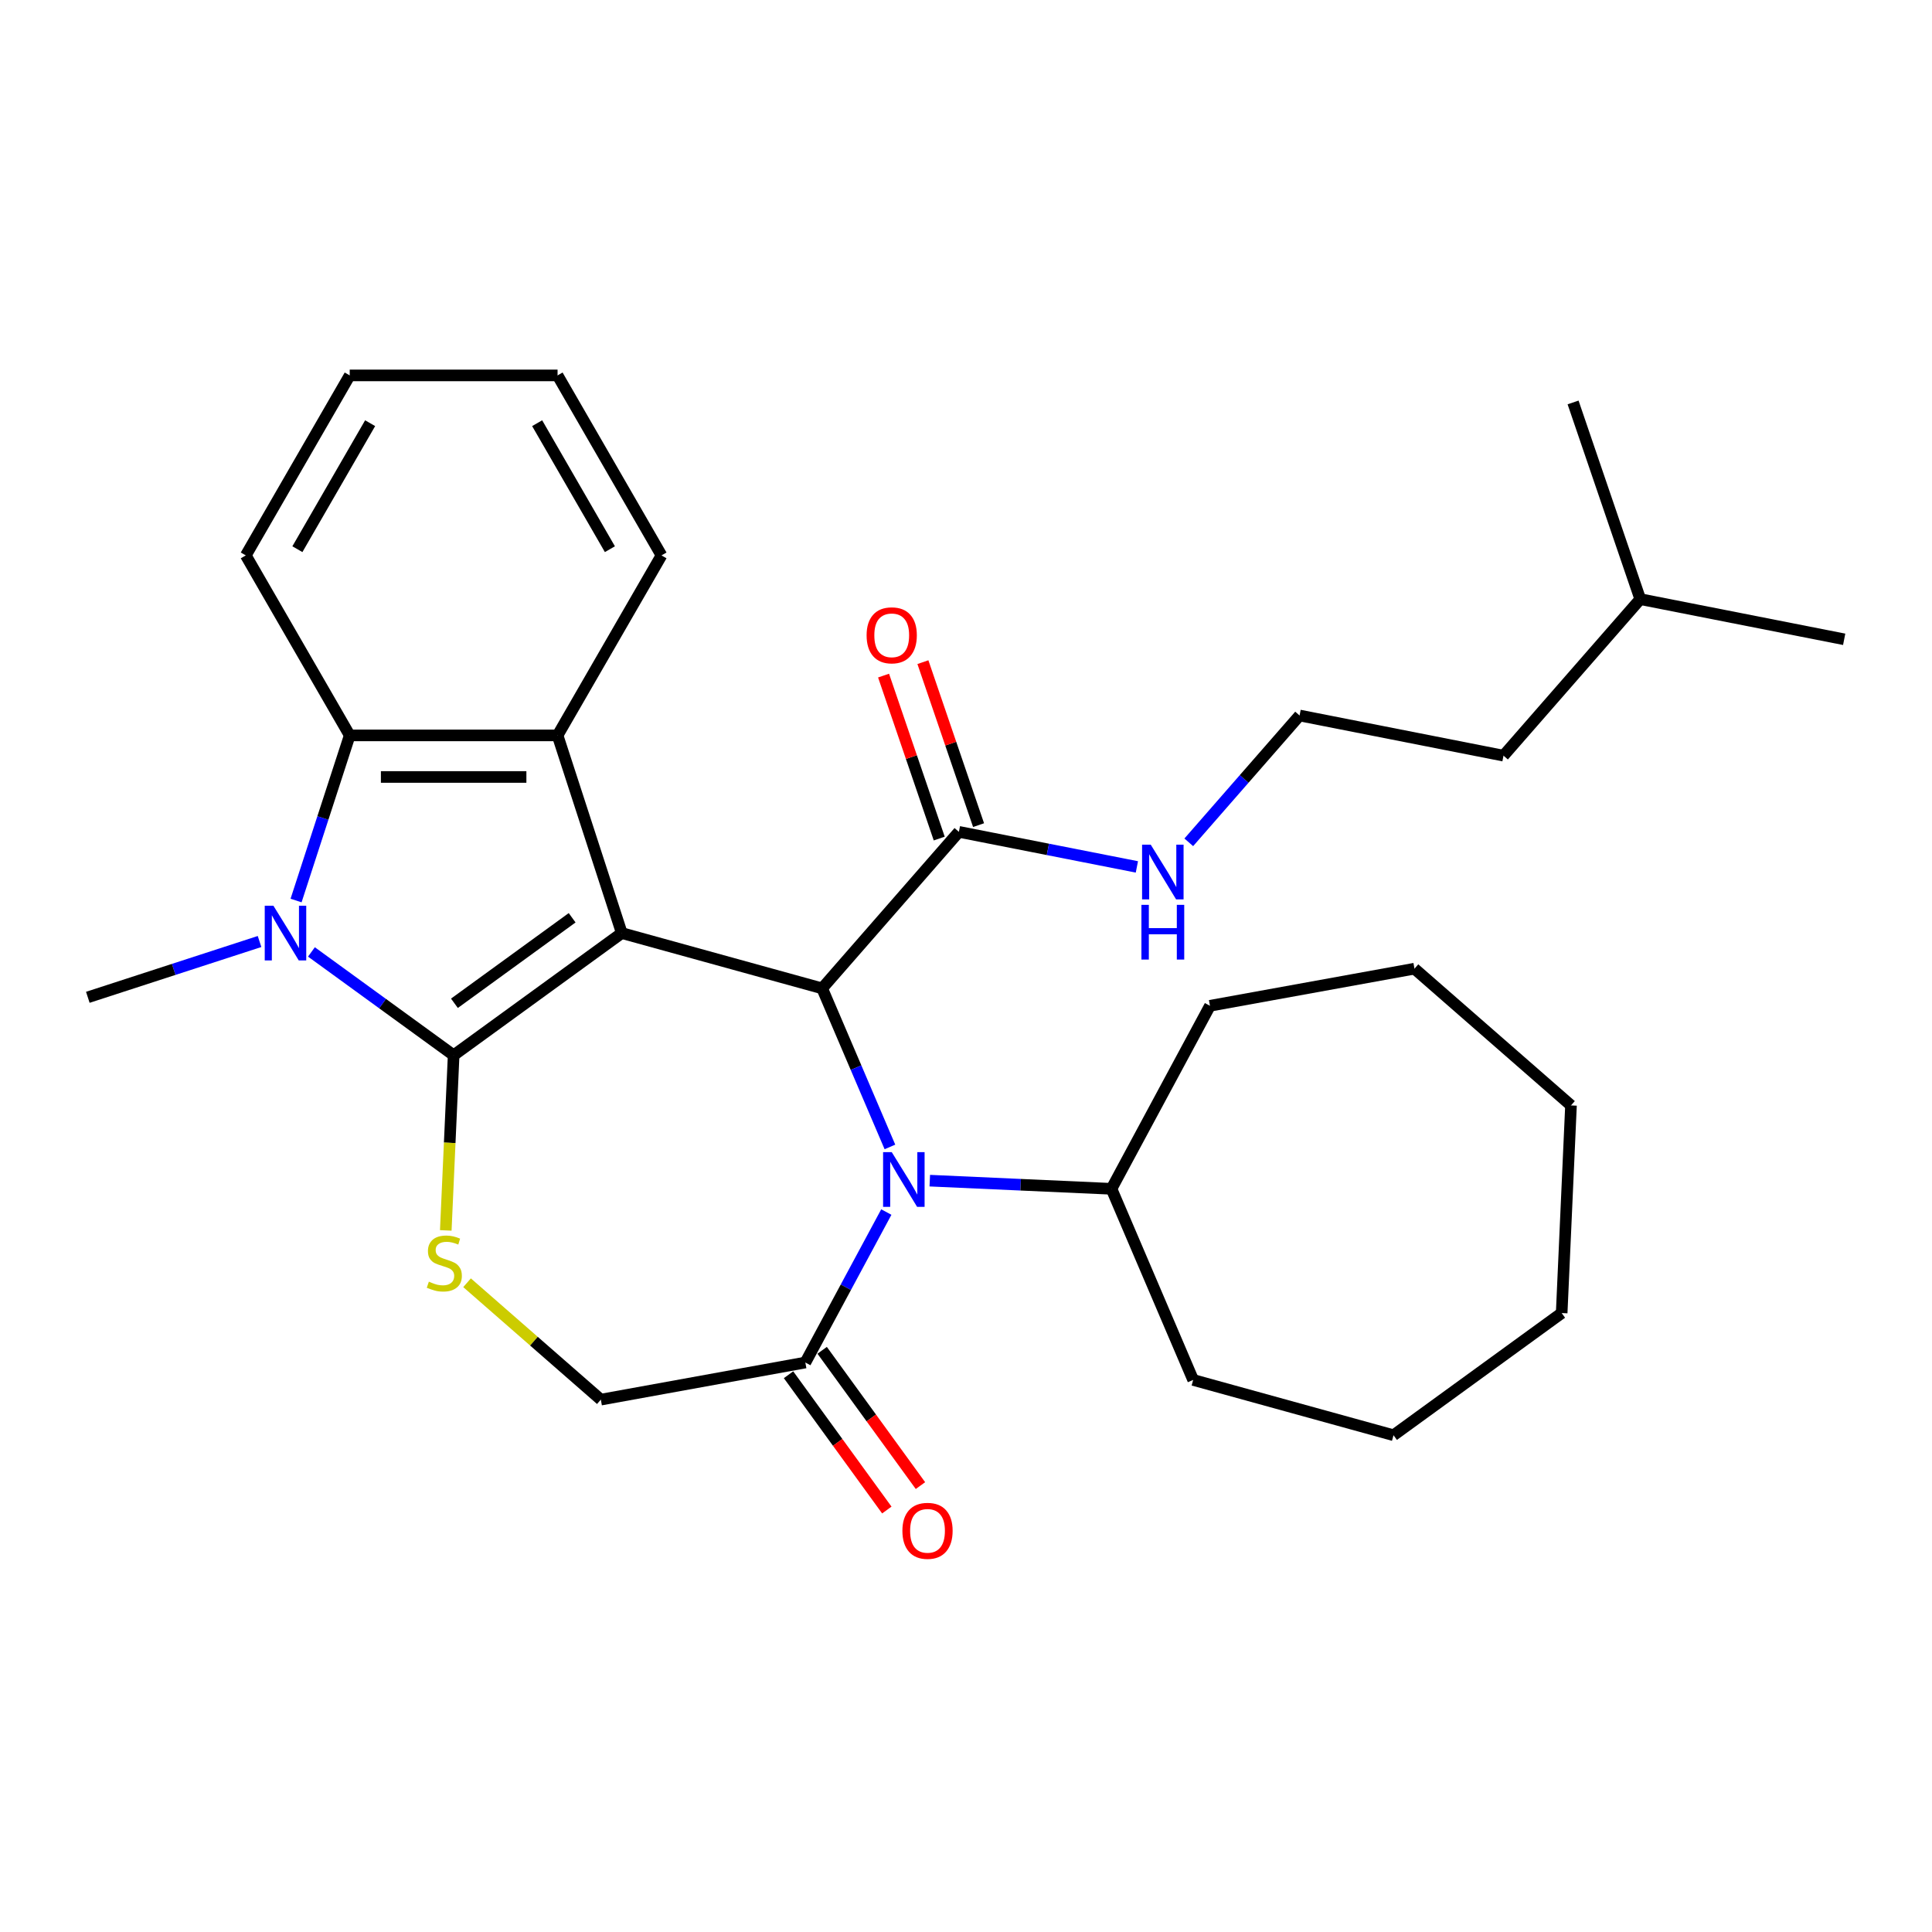 <?xml version='1.0' encoding='iso-8859-1'?>
<svg version='1.1' baseProfile='full'
              xmlns='http://www.w3.org/2000/svg'
                      xmlns:rdkit='http://www.rdkit.org/xml'
                      xmlns:xlink='http://www.w3.org/1999/xlink'
                  xml:space='preserve'
width='1000px' height='1000px' viewBox='0 0 1000 1000'>
<!-- END OF HEADER -->
<rect style='opacity:1.0;fill:#FFFFFF;stroke:none' width='1000' height='1000' x='0' y='0'> </rect>
<path class='bond-0' d='M 321.839,482.959 L 234.805,546.194' style='fill:none;fill-rule:evenodd;stroke:#000000;stroke-width:6px;stroke-linecap:butt;stroke-linejoin:miter;stroke-opacity:1' />
<path class='bond-0' d='M 296.137,475.038 L 235.213,519.302' style='fill:none;fill-rule:evenodd;stroke:#000000;stroke-width:6px;stroke-linecap:butt;stroke-linejoin:miter;stroke-opacity:1' />
<path class='bond-2' d='M 321.839,482.959 L 425.543,511.58' style='fill:none;fill-rule:evenodd;stroke:#000000;stroke-width:6px;stroke-linecap:butt;stroke-linejoin:miter;stroke-opacity:1' />
<path class='bond-3' d='M 321.839,482.959 L 288.595,380.644' style='fill:none;fill-rule:evenodd;stroke:#000000;stroke-width:6px;stroke-linecap:butt;stroke-linejoin:miter;stroke-opacity:1' />
<path class='bond-1' d='M 234.805,546.194 L 198.002,519.455' style='fill:none;fill-rule:evenodd;stroke:#000000;stroke-width:6px;stroke-linecap:butt;stroke-linejoin:miter;stroke-opacity:1' />
<path class='bond-1' d='M 198.002,519.455 L 161.199,492.717' style='fill:none;fill-rule:evenodd;stroke:#0000FF;stroke-width:6px;stroke-linecap:butt;stroke-linejoin:miter;stroke-opacity:1' />
<path class='bond-5' d='M 234.805,546.194 L 232.769,591.525' style='fill:none;fill-rule:evenodd;stroke:#000000;stroke-width:6px;stroke-linecap:butt;stroke-linejoin:miter;stroke-opacity:1' />
<path class='bond-5' d='M 232.769,591.525 L 230.733,636.857' style='fill:none;fill-rule:evenodd;stroke:#CCCC00;stroke-width:6px;stroke-linecap:butt;stroke-linejoin:miter;stroke-opacity:1' />
<path class='bond-14' d='M 134.34,487.323 L 89.897,501.763' style='fill:none;fill-rule:evenodd;stroke:#0000FF;stroke-width:6px;stroke-linecap:butt;stroke-linejoin:miter;stroke-opacity:1' />
<path class='bond-14' d='M 89.897,501.763 L 45.455,516.204' style='fill:none;fill-rule:evenodd;stroke:#000000;stroke-width:6px;stroke-linecap:butt;stroke-linejoin:miter;stroke-opacity:1' />
<path class='bond-30' d='M 153.245,466.11 L 167.129,423.377' style='fill:none;fill-rule:evenodd;stroke:#0000FF;stroke-width:6px;stroke-linecap:butt;stroke-linejoin:miter;stroke-opacity:1' />
<path class='bond-30' d='M 167.129,423.377 L 181.014,380.644' style='fill:none;fill-rule:evenodd;stroke:#000000;stroke-width:6px;stroke-linecap:butt;stroke-linejoin:miter;stroke-opacity:1' />
<path class='bond-4' d='M 425.543,511.58 L 443.083,552.617' style='fill:none;fill-rule:evenodd;stroke:#000000;stroke-width:6px;stroke-linecap:butt;stroke-linejoin:miter;stroke-opacity:1' />
<path class='bond-4' d='M 443.083,552.617 L 460.623,593.654' style='fill:none;fill-rule:evenodd;stroke:#0000FF;stroke-width:6px;stroke-linecap:butt;stroke-linejoin:miter;stroke-opacity:1' />
<path class='bond-8' d='M 425.543,511.58 L 496.324,430.564' style='fill:none;fill-rule:evenodd;stroke:#000000;stroke-width:6px;stroke-linecap:butt;stroke-linejoin:miter;stroke-opacity:1' />
<path class='bond-6' d='M 288.595,380.644 L 181.014,380.644' style='fill:none;fill-rule:evenodd;stroke:#000000;stroke-width:6px;stroke-linecap:butt;stroke-linejoin:miter;stroke-opacity:1' />
<path class='bond-6' d='M 272.458,402.16 L 197.151,402.16' style='fill:none;fill-rule:evenodd;stroke:#000000;stroke-width:6px;stroke-linecap:butt;stroke-linejoin:miter;stroke-opacity:1' />
<path class='bond-15' d='M 288.595,380.644 L 342.385,287.476' style='fill:none;fill-rule:evenodd;stroke:#000000;stroke-width:6px;stroke-linecap:butt;stroke-linejoin:miter;stroke-opacity:1' />
<path class='bond-7' d='M 458.758,627.353 L 437.802,666.296' style='fill:none;fill-rule:evenodd;stroke:#0000FF;stroke-width:6px;stroke-linecap:butt;stroke-linejoin:miter;stroke-opacity:1' />
<path class='bond-7' d='M 437.802,666.296 L 416.846,705.238' style='fill:none;fill-rule:evenodd;stroke:#000000;stroke-width:6px;stroke-linecap:butt;stroke-linejoin:miter;stroke-opacity:1' />
<path class='bond-10' d='M 481.254,611.106 L 528.276,613.218' style='fill:none;fill-rule:evenodd;stroke:#0000FF;stroke-width:6px;stroke-linecap:butt;stroke-linejoin:miter;stroke-opacity:1' />
<path class='bond-10' d='M 528.276,613.218 L 575.297,615.33' style='fill:none;fill-rule:evenodd;stroke:#000000;stroke-width:6px;stroke-linecap:butt;stroke-linejoin:miter;stroke-opacity:1' />
<path class='bond-9' d='M 241.747,663.949 L 276.371,694.198' style='fill:none;fill-rule:evenodd;stroke:#CCCC00;stroke-width:6px;stroke-linecap:butt;stroke-linejoin:miter;stroke-opacity:1' />
<path class='bond-9' d='M 276.371,694.198 L 310.994,724.448' style='fill:none;fill-rule:evenodd;stroke:#000000;stroke-width:6px;stroke-linecap:butt;stroke-linejoin:miter;stroke-opacity:1' />
<path class='bond-16' d='M 181.014,380.644 L 127.224,287.476' style='fill:none;fill-rule:evenodd;stroke:#000000;stroke-width:6px;stroke-linecap:butt;stroke-linejoin:miter;stroke-opacity:1' />
<path class='bond-11' d='M 408.142,711.562 L 433.58,746.574' style='fill:none;fill-rule:evenodd;stroke:#000000;stroke-width:6px;stroke-linecap:butt;stroke-linejoin:miter;stroke-opacity:1' />
<path class='bond-11' d='M 433.58,746.574 L 459.018,781.587' style='fill:none;fill-rule:evenodd;stroke:#FF0000;stroke-width:6px;stroke-linecap:butt;stroke-linejoin:miter;stroke-opacity:1' />
<path class='bond-11' d='M 425.549,698.915 L 450.987,733.928' style='fill:none;fill-rule:evenodd;stroke:#000000;stroke-width:6px;stroke-linecap:butt;stroke-linejoin:miter;stroke-opacity:1' />
<path class='bond-11' d='M 450.987,733.928 L 476.425,768.94' style='fill:none;fill-rule:evenodd;stroke:#FF0000;stroke-width:6px;stroke-linecap:butt;stroke-linejoin:miter;stroke-opacity:1' />
<path class='bond-31' d='M 416.846,705.238 L 310.994,724.448' style='fill:none;fill-rule:evenodd;stroke:#000000;stroke-width:6px;stroke-linecap:butt;stroke-linejoin:miter;stroke-opacity:1' />
<path class='bond-12' d='M 506.505,427.087 L 492.099,384.908' style='fill:none;fill-rule:evenodd;stroke:#000000;stroke-width:6px;stroke-linecap:butt;stroke-linejoin:miter;stroke-opacity:1' />
<path class='bond-12' d='M 492.099,384.908 L 477.694,342.73' style='fill:none;fill-rule:evenodd;stroke:#FF0000;stroke-width:6px;stroke-linecap:butt;stroke-linejoin:miter;stroke-opacity:1' />
<path class='bond-12' d='M 486.144,434.041 L 471.738,391.862' style='fill:none;fill-rule:evenodd;stroke:#000000;stroke-width:6px;stroke-linecap:butt;stroke-linejoin:miter;stroke-opacity:1' />
<path class='bond-12' d='M 471.738,391.862 L 457.332,349.684' style='fill:none;fill-rule:evenodd;stroke:#FF0000;stroke-width:6px;stroke-linecap:butt;stroke-linejoin:miter;stroke-opacity:1' />
<path class='bond-13' d='M 496.324,430.564 L 542.386,439.637' style='fill:none;fill-rule:evenodd;stroke:#000000;stroke-width:6px;stroke-linecap:butt;stroke-linejoin:miter;stroke-opacity:1' />
<path class='bond-13' d='M 542.386,439.637 L 588.448,448.709' style='fill:none;fill-rule:evenodd;stroke:#0000FF;stroke-width:6px;stroke-linecap:butt;stroke-linejoin:miter;stroke-opacity:1' />
<path class='bond-18' d='M 575.297,615.33 L 626.276,520.595' style='fill:none;fill-rule:evenodd;stroke:#000000;stroke-width:6px;stroke-linecap:butt;stroke-linejoin:miter;stroke-opacity:1' />
<path class='bond-19' d='M 575.297,615.33 L 617.579,714.253' style='fill:none;fill-rule:evenodd;stroke:#000000;stroke-width:6px;stroke-linecap:butt;stroke-linejoin:miter;stroke-opacity:1' />
<path class='bond-17' d='M 615.307,435.983 L 643.983,403.161' style='fill:none;fill-rule:evenodd;stroke:#0000FF;stroke-width:6px;stroke-linecap:butt;stroke-linejoin:miter;stroke-opacity:1' />
<path class='bond-17' d='M 643.983,403.161 L 672.659,370.339' style='fill:none;fill-rule:evenodd;stroke:#000000;stroke-width:6px;stroke-linecap:butt;stroke-linejoin:miter;stroke-opacity:1' />
<path class='bond-22' d='M 342.385,287.476 L 288.595,194.309' style='fill:none;fill-rule:evenodd;stroke:#000000;stroke-width:6px;stroke-linecap:butt;stroke-linejoin:miter;stroke-opacity:1' />
<path class='bond-22' d='M 315.683,284.259 L 278.03,219.042' style='fill:none;fill-rule:evenodd;stroke:#000000;stroke-width:6px;stroke-linecap:butt;stroke-linejoin:miter;stroke-opacity:1' />
<path class='bond-32' d='M 127.224,287.476 L 181.014,194.309' style='fill:none;fill-rule:evenodd;stroke:#000000;stroke-width:6px;stroke-linecap:butt;stroke-linejoin:miter;stroke-opacity:1' />
<path class='bond-32' d='M 153.926,284.259 L 191.579,219.042' style='fill:none;fill-rule:evenodd;stroke:#000000;stroke-width:6px;stroke-linecap:butt;stroke-linejoin:miter;stroke-opacity:1' />
<path class='bond-20' d='M 672.659,370.339 L 778.211,391.129' style='fill:none;fill-rule:evenodd;stroke:#000000;stroke-width:6px;stroke-linecap:butt;stroke-linejoin:miter;stroke-opacity:1' />
<path class='bond-26' d='M 626.276,520.595 L 732.128,501.386' style='fill:none;fill-rule:evenodd;stroke:#000000;stroke-width:6px;stroke-linecap:butt;stroke-linejoin:miter;stroke-opacity:1' />
<path class='bond-27' d='M 617.579,714.253 L 721.283,742.874' style='fill:none;fill-rule:evenodd;stroke:#000000;stroke-width:6px;stroke-linecap:butt;stroke-linejoin:miter;stroke-opacity:1' />
<path class='bond-21' d='M 778.211,391.129 L 848.993,310.113' style='fill:none;fill-rule:evenodd;stroke:#000000;stroke-width:6px;stroke-linecap:butt;stroke-linejoin:miter;stroke-opacity:1' />
<path class='bond-24' d='M 848.993,310.113 L 954.545,330.904' style='fill:none;fill-rule:evenodd;stroke:#000000;stroke-width:6px;stroke-linecap:butt;stroke-linejoin:miter;stroke-opacity:1' />
<path class='bond-25' d='M 848.993,310.113 L 814.222,208.307' style='fill:none;fill-rule:evenodd;stroke:#000000;stroke-width:6px;stroke-linecap:butt;stroke-linejoin:miter;stroke-opacity:1' />
<path class='bond-23' d='M 288.595,194.309 L 181.014,194.309' style='fill:none;fill-rule:evenodd;stroke:#000000;stroke-width:6px;stroke-linecap:butt;stroke-linejoin:miter;stroke-opacity:1' />
<path class='bond-28' d='M 732.128,501.386 L 813.144,572.167' style='fill:none;fill-rule:evenodd;stroke:#000000;stroke-width:6px;stroke-linecap:butt;stroke-linejoin:miter;stroke-opacity:1' />
<path class='bond-29' d='M 721.283,742.874 L 808.318,679.639' style='fill:none;fill-rule:evenodd;stroke:#000000;stroke-width:6px;stroke-linecap:butt;stroke-linejoin:miter;stroke-opacity:1' />
<path class='bond-33' d='M 813.144,572.167 L 808.318,679.639' style='fill:none;fill-rule:evenodd;stroke:#000000;stroke-width:6px;stroke-linecap:butt;stroke-linejoin:miter;stroke-opacity:1' />
<path  class='atom-2' d='M 141.51 468.799
L 150.79 483.799
Q 151.71 485.279, 153.19 487.959
Q 154.67 490.639, 154.75 490.799
L 154.75 468.799
L 158.51 468.799
L 158.51 497.119
L 154.63 497.119
L 144.67 480.719
Q 143.51 478.799, 142.27 476.599
Q 141.07 474.399, 140.71 473.719
L 140.71 497.119
L 137.03 497.119
L 137.03 468.799
L 141.51 468.799
' fill='#0000FF'/>
<path  class='atom-5' d='M 461.565 596.343
L 470.845 611.343
Q 471.765 612.823, 473.245 615.503
Q 474.725 618.183, 474.805 618.343
L 474.805 596.343
L 478.565 596.343
L 478.565 624.663
L 474.685 624.663
L 464.725 608.263
Q 463.565 606.343, 462.325 604.143
Q 461.125 601.943, 460.765 601.263
L 460.765 624.663
L 457.085 624.663
L 457.085 596.343
L 461.565 596.343
' fill='#0000FF'/>
<path  class='atom-6' d='M 221.978 663.386
Q 222.298 663.506, 223.618 664.066
Q 224.938 664.626, 226.378 664.986
Q 227.858 665.306, 229.298 665.306
Q 231.978 665.306, 233.538 664.026
Q 235.098 662.706, 235.098 660.426
Q 235.098 658.866, 234.298 657.906
Q 233.538 656.946, 232.338 656.426
Q 231.138 655.906, 229.138 655.306
Q 226.618 654.546, 225.098 653.826
Q 223.618 653.106, 222.538 651.586
Q 221.498 650.066, 221.498 647.506
Q 221.498 643.946, 223.898 641.746
Q 226.338 639.546, 231.138 639.546
Q 234.418 639.546, 238.138 641.106
L 237.218 644.186
Q 233.818 642.786, 231.258 642.786
Q 228.498 642.786, 226.978 643.946
Q 225.458 645.066, 225.498 647.026
Q 225.498 648.546, 226.258 649.466
Q 227.058 650.386, 228.178 650.906
Q 229.338 651.426, 231.258 652.026
Q 233.818 652.826, 235.338 653.626
Q 236.858 654.426, 237.938 656.066
Q 239.058 657.666, 239.058 660.426
Q 239.058 664.346, 236.418 666.466
Q 233.818 668.546, 229.458 668.546
Q 226.938 668.546, 225.018 667.986
Q 223.138 667.466, 220.898 666.546
L 221.978 663.386
' fill='#CCCC00'/>
<path  class='atom-12' d='M 467.08 792.353
Q 467.08 785.553, 470.44 781.753
Q 473.8 777.953, 480.08 777.953
Q 486.36 777.953, 489.72 781.753
Q 493.08 785.553, 493.08 792.353
Q 493.08 799.233, 489.68 803.153
Q 486.28 807.033, 480.08 807.033
Q 473.84 807.033, 470.44 803.153
Q 467.08 799.273, 467.08 792.353
M 480.08 803.833
Q 484.4 803.833, 486.72 800.953
Q 489.08 798.033, 489.08 792.353
Q 489.08 786.793, 486.72 783.993
Q 484.4 781.153, 480.08 781.153
Q 475.76 781.153, 473.4 783.953
Q 471.08 786.753, 471.08 792.353
Q 471.08 798.073, 473.4 800.953
Q 475.76 803.833, 480.08 803.833
' fill='#FF0000'/>
<path  class='atom-13' d='M 448.553 328.837
Q 448.553 322.037, 451.913 318.237
Q 455.273 314.437, 461.553 314.437
Q 467.833 314.437, 471.193 318.237
Q 474.553 322.037, 474.553 328.837
Q 474.553 335.717, 471.153 339.637
Q 467.753 343.517, 461.553 343.517
Q 455.313 343.517, 451.913 339.637
Q 448.553 335.757, 448.553 328.837
M 461.553 340.317
Q 465.873 340.317, 468.193 337.437
Q 470.553 334.517, 470.553 328.837
Q 470.553 323.277, 468.193 320.477
Q 465.873 317.637, 461.553 317.637
Q 457.233 317.637, 454.873 320.437
Q 452.553 323.237, 452.553 328.837
Q 452.553 334.557, 454.873 337.437
Q 457.233 340.317, 461.553 340.317
' fill='#FF0000'/>
<path  class='atom-14' d='M 595.617 437.194
L 604.897 452.194
Q 605.817 453.674, 607.297 456.354
Q 608.777 459.034, 608.857 459.194
L 608.857 437.194
L 612.617 437.194
L 612.617 465.514
L 608.737 465.514
L 598.777 449.114
Q 597.617 447.194, 596.377 444.994
Q 595.177 442.794, 594.817 442.114
L 594.817 465.514
L 591.137 465.514
L 591.137 437.194
L 595.617 437.194
' fill='#0000FF'/>
<path  class='atom-14' d='M 590.797 468.346
L 594.637 468.346
L 594.637 480.386
L 609.117 480.386
L 609.117 468.346
L 612.957 468.346
L 612.957 496.666
L 609.117 496.666
L 609.117 483.586
L 594.637 483.586
L 594.637 496.666
L 590.797 496.666
L 590.797 468.346
' fill='#0000FF'/>
</svg>
